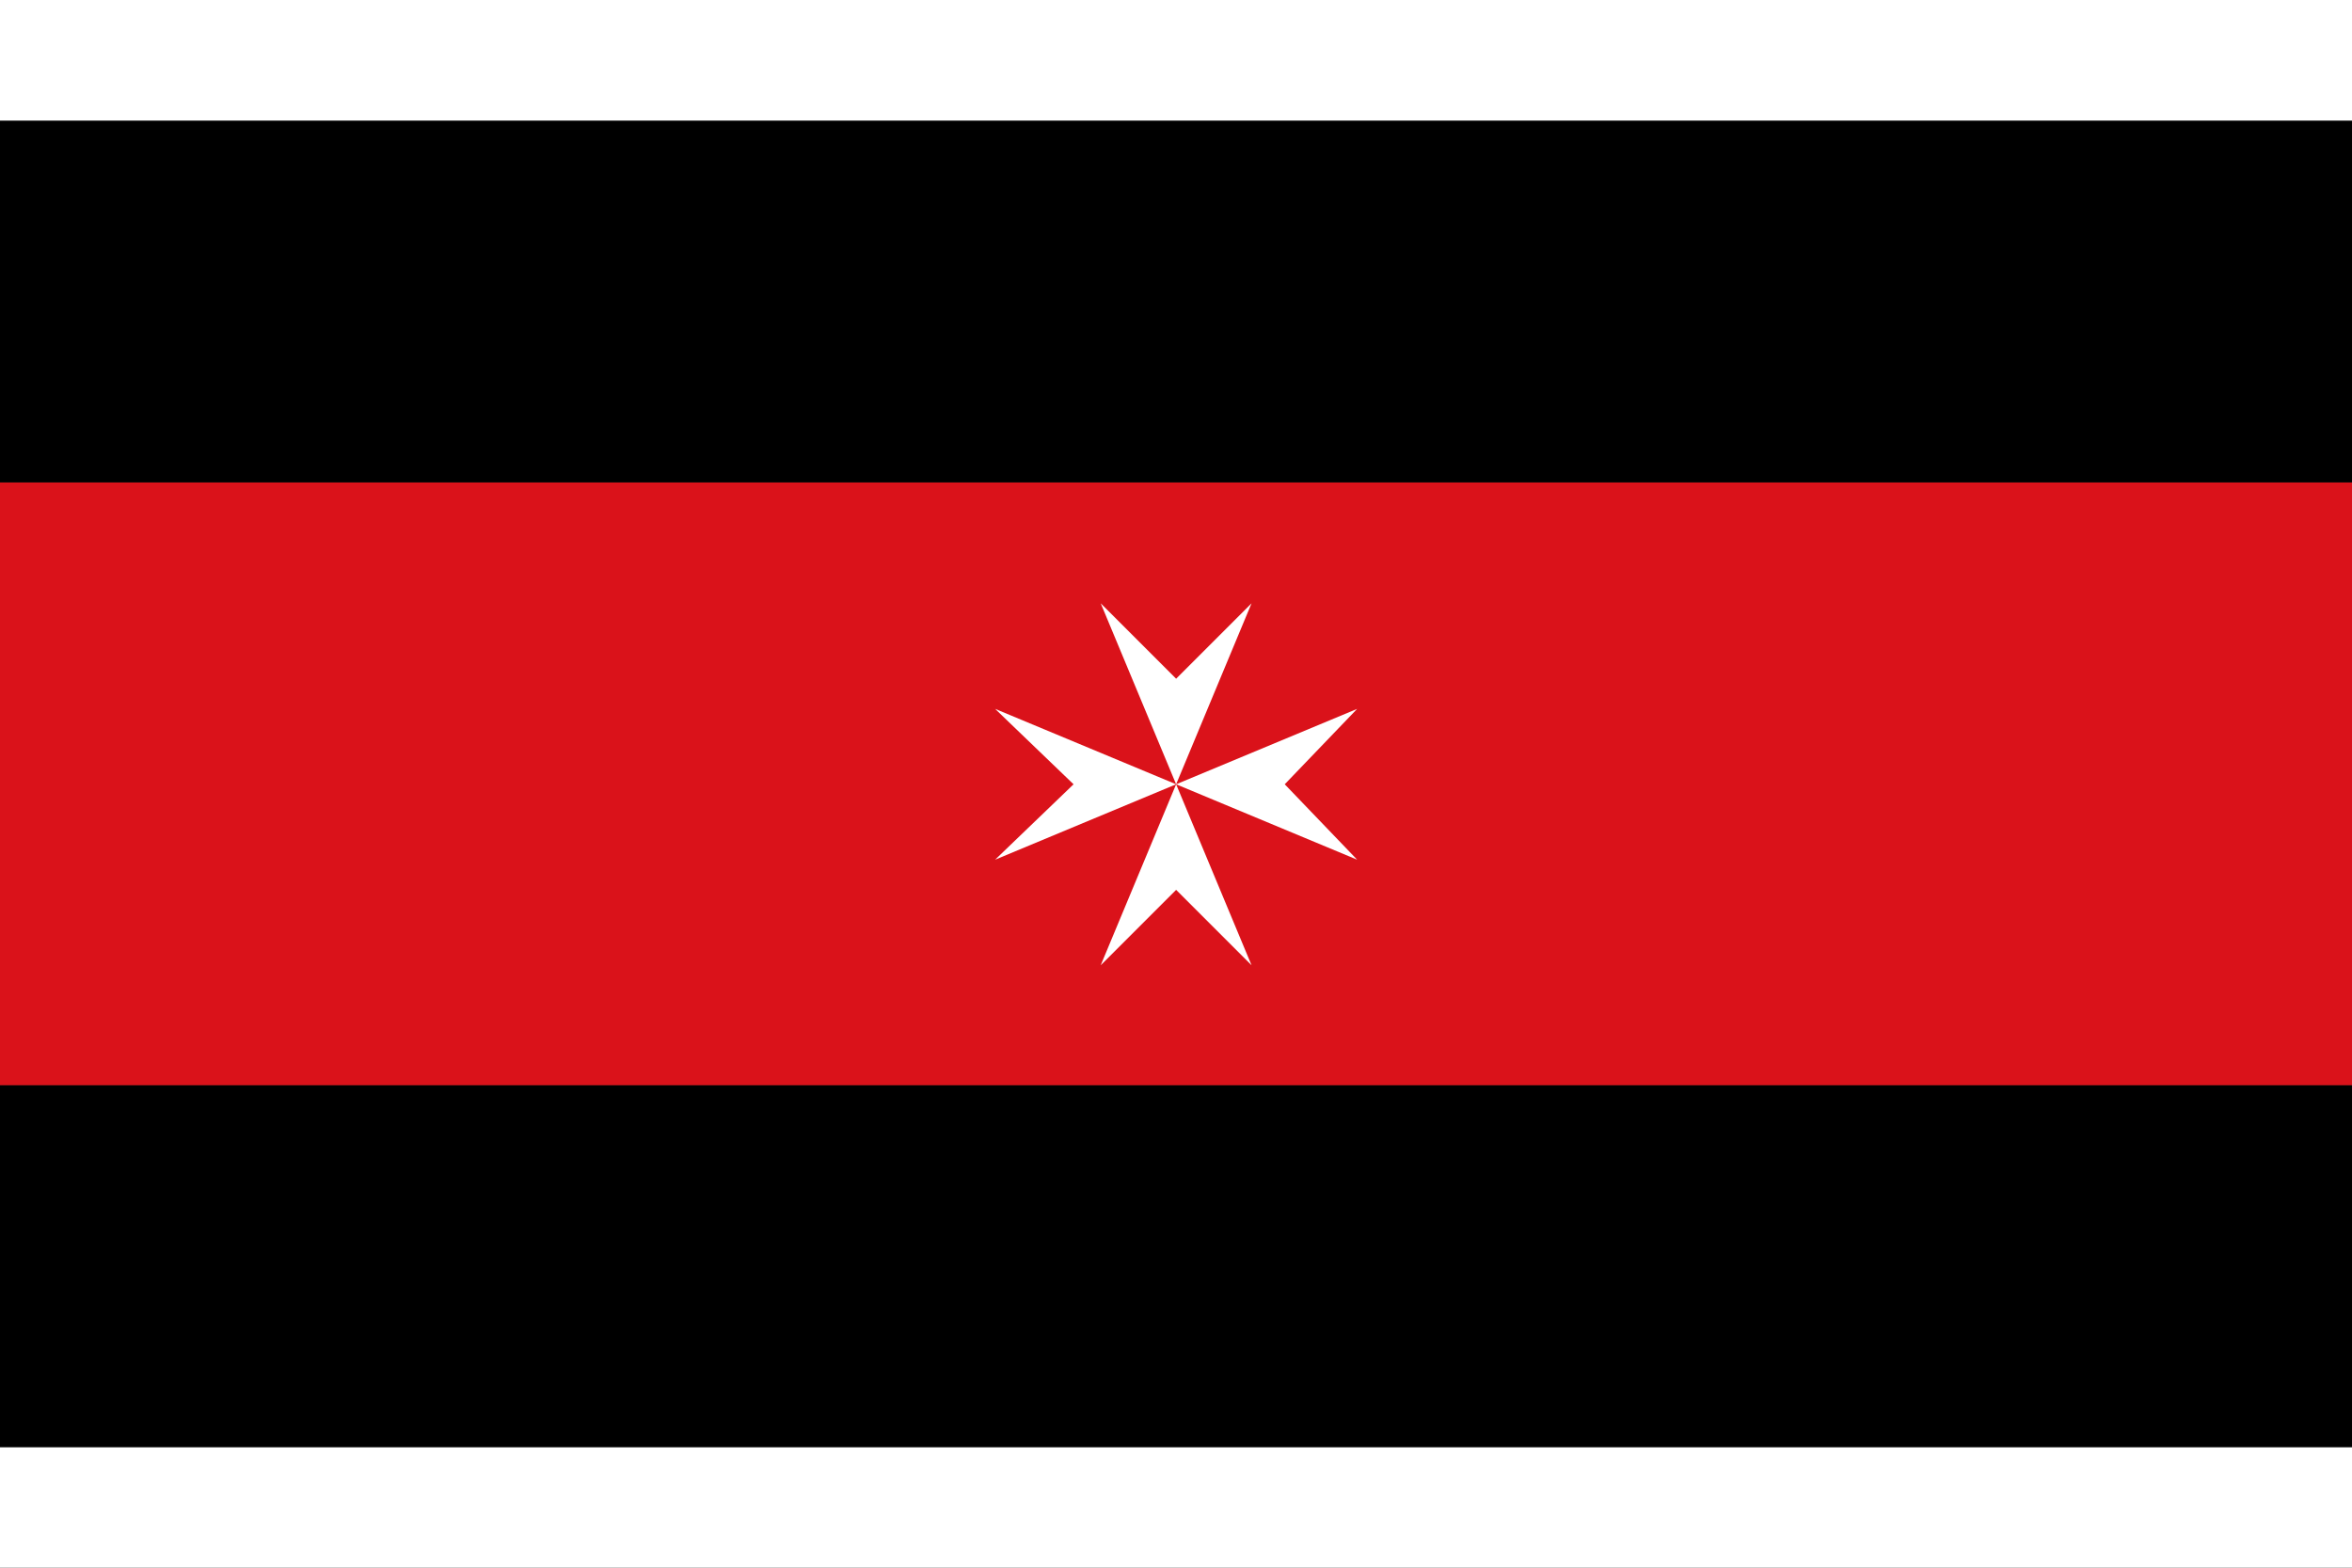 <?xml version="1.0" encoding="UTF-8" standalone="no"?>
<!-- Created with Inkscape (http://www.inkscape.org/) -->
<svg
   xmlns:dc="http://purl.org/dc/elements/1.1/"
   xmlns:cc="http://creativecommons.org/ns#"
   xmlns:rdf="http://www.w3.org/1999/02/22-rdf-syntax-ns#"
   xmlns:svg="http://www.w3.org/2000/svg"
   xmlns="http://www.w3.org/2000/svg"
   xmlns:sodipodi="http://sodipodi.sourceforge.net/DTD/sodipodi-0.dtd"
   xmlns:inkscape="http://www.inkscape.org/namespaces/inkscape"
   width="750"
   height="500"
   id="svg2416"
   sodipodi:version="0.32"
   inkscape:version="0.46"
   version="1.0"
   sodipodi:docname="Bandera de Puigpelat.svg"
   inkscape:output_extension="org.inkscape.output.svg.inkscape">
  <rect width="100%" height="100%" fill="#333333" stroke="none"/>
  <defs
     id="defs2418">
    <inkscape:perspective
       sodipodi:type="inkscape:persp3d"
       inkscape:vp_x="0 : 526.18109 : 1"
       inkscape:vp_y="0 : 1000 : 0"
       inkscape:vp_z="744.09448 : 526.18109 : 1"
       inkscape:persp3d-origin="372.04724 : 350.78739 : 1"
       id="perspective2424" />
  </defs>
  <sodipodi:namedview
     id="base"
     pagecolor="#ffffff"
     bordercolor="#666666"
     borderopacity="1.0"
     gridtolerance="10000"
     guidetolerance="10"
     objecttolerance="10"
     inkscape:pageopacity="0.0"
     inkscape:pageshadow="2"
     inkscape:zoom="0.49497475"
     inkscape:cx="355.95559"
     inkscape:cy="77.563392"
     inkscape:document-units="px"
     inkscape:current-layer="layer1"
     showgrid="false"
     inkscape:window-width="1016"
     inkscape:window-height="692"
     inkscape:window-x="0"
     inkscape:window-y="0"
     inkscape:showpageshadow="false"
     showborder="false"
     showguides="true"
     inkscape:guide-bbox="true" />
  <g
     inkscape:label="Layer 1"
     inkscape:groupmode="layer"
     id="layer1">
    <g
       id="g4974">
      <rect
         y="153.846"
         x="0"
         height="192.307"
         width="750"
         id="rect3205"
         style="opacity:1;fill:#da121a;fill-opacity:1;stroke:none;stroke-width:1;stroke-miterlimit:4;stroke-dasharray:none;stroke-opacity:1" />
      <rect
         y="461.539"
         x="0"
         height="38.461"
         width="750"
         id="rect3289"
         style="opacity:1;fill:#ffffff;fill-opacity:1;stroke:none;stroke-width:1;stroke-miterlimit:4;stroke-dasharray:none;stroke-opacity:1" />
      <rect
         inkscape:transform-center-y="420.00366"
         inkscape:transform-center-x="48.571429"
         y="38.461"
         x="0"
         height="115.384"
         width="750"
         id="rect3293"
         style="opacity:1;fill:#000000;fill-opacity:1;stroke:none;stroke-width:1;stroke-miterlimit:4;stroke-dasharray:none;stroke-opacity:1" />
      <rect
         y="0"
         x="0"
         height="38.461"
         width="750"
         id="rect3295"
         style="opacity:1;fill:#ffffff;fill-opacity:1;stroke:none;stroke-width:1;stroke-miterlimit:4;stroke-dasharray:none;stroke-opacity:1" />
      <rect
         inkscape:transform-center-y="420.00366"
         inkscape:transform-center-x="48.571429"
         y="346.155"
         x="0"
         height="115.384"
         width="750"
         id="rect3297"
         style="opacity:1;fill:#000000;fill-opacity:1;stroke:none;stroke-width:1;stroke-miterlimit:4;stroke-dasharray:none;stroke-opacity:1" />
      <g
         transform="matrix(0.481,0,0,0.481,289.182,-40.745)"
         id="g3256"
         style="fill:#ffffff;fill-opacity:1;stroke:none;stroke-width:1.344;stroke-miterlimit:4;stroke-dasharray:none;stroke-opacity:1">
        <polygon
           points="110,40 160,90 210,40 160,160 110,40 "
           transform="translate(18.502,444.752)"
           id="polygon3228"
           style="fill:#ffffff;fill-opacity:1;stroke:none;stroke-width:1.344;stroke-miterlimit:4;stroke-dasharray:none;stroke-opacity:1" />
        <polygon
           points="160,160 280,110 232,160 280,210 160,160 "
           transform="translate(18.502,444.752)"
           id="polygon3230"
           style="fill:#ffffff;fill-opacity:1;stroke:none;stroke-width:1.344;stroke-miterlimit:4;stroke-dasharray:none;stroke-opacity:1" />
        <polygon
           points="110,280 160,230 210,280 160,160 110,280 "
           transform="translate(18.502,444.752)"
           id="polygon3232"
           style="fill:#ffffff;fill-opacity:1;stroke:none;stroke-width:1.344;stroke-miterlimit:4;stroke-dasharray:none;stroke-opacity:1" />
        <polygon
           points="160,160 40,110 92,160 40,210 160,160 "
           transform="translate(18.502,444.752)"
           id="polygon3234"
           style="fill:#ffffff;fill-opacity:1;stroke:none;stroke-width:1.344;stroke-miterlimit:4;stroke-dasharray:none;stroke-opacity:1" />
      </g>
    </g>
  </g>
</svg>
